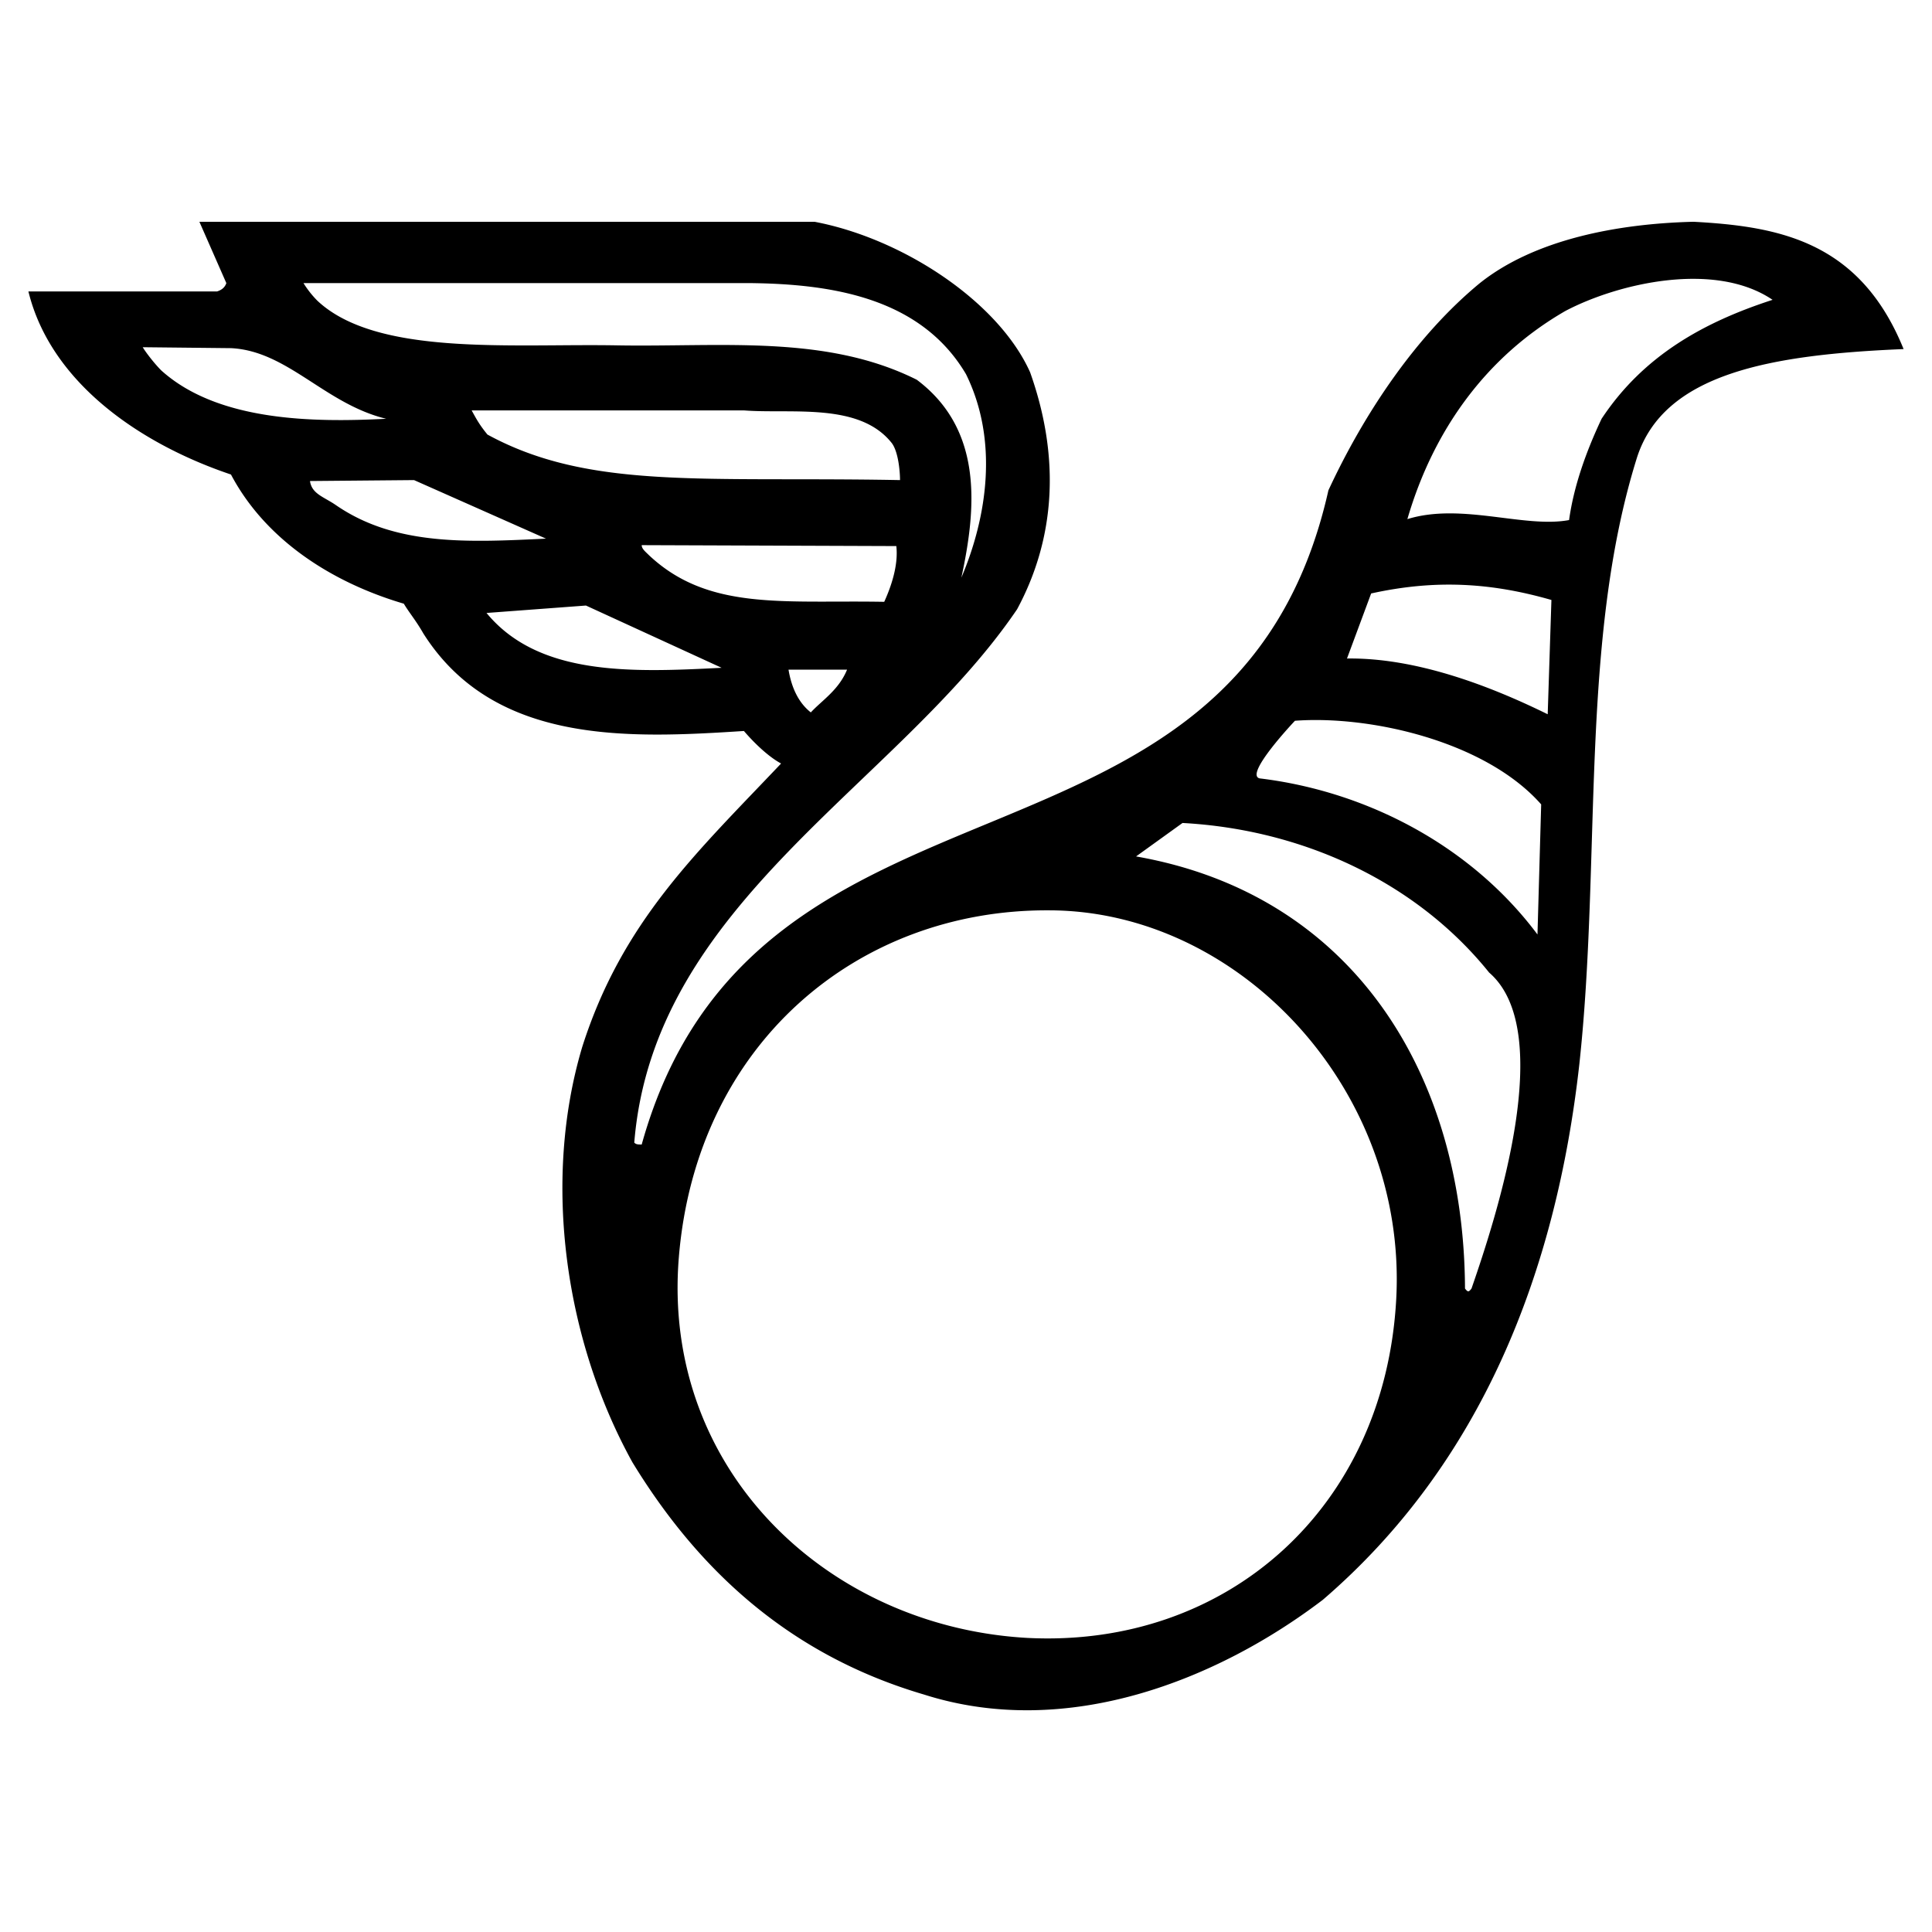 <svg xmlns="http://www.w3.org/2000/svg" width="2500" height="2500" viewBox="0 0 192.756 192.756"><g fill-rule="evenodd" clip-rule="evenodd"><path fill="#fff" d="M0 0h192.756v192.756H0V0z"/><path d="M168.969 22.126c8.529.463 16.596 1.947 20.953 12.701-13.258.556-23.92 2.41-26.607 10.847-5.748 18.356-3.523 40.05-5.748 60.539-2.318 20.675-9.734 39.772-25.588 53.4-10.477 7.974-25.496 13.999-39.773 9.457-13.257-3.895-22.435-12.238-29.11-23.178-6.768-12.237-8.993-28.091-5.006-41.44 3.986-12.516 11.403-19.376 19.839-28.276-1.205-.649-2.596-1.947-3.708-3.245-11.497.742-24.939 1.391-31.985-9.734-.741-1.298-1.391-2.04-1.947-2.967-7.231-2.132-13.814-6.396-17.244-12.887-9.085-3.059-17.985-9.178-20.21-18.264h18.82c.278-.092.742-.278.927-.834l-2.688-6.119h61.373c8.808 1.668 18.357 7.973 21.509 15.019 2.967 8.344 2.596 16.41-1.299 23.641C89.518 78.4 65.228 89.989 63.281 114.001c.186.186.371.186.742.186 11.311-40.607 59.147-23.548 68.513-65.268 3.615-7.787 8.807-15.482 15.111-20.674 5.468-4.357 13.72-5.933 21.322-6.119zm7.881 7.788c-6.861 2.225-12.887 5.562-17.059 11.867-1.576 3.337-2.781 6.768-3.244 10.105-4.451.834-10.756-1.761-16.133-.093 2.596-8.9 7.881-16.224 15.762-20.767 5.283-2.781 14.926-5.006 20.674-1.112zM74.87 28.245c7.973.093 16.965 1.391 21.508 9.085 3.245 6.583 2.132 14.185-.463 20.303 1.484-6.86 2.224-14.741-4.45-19.747-9.086-4.542-19.562-3.245-29.945-3.43-10.477-.186-23.919 1.112-29.852-4.45a9.905 9.905 0 0 1-1.391-1.762H74.87v.001zm-51.825 6.49c5.656.278 9.364 5.562 15.483 7.046-7.231.371-16.78.278-22.436-4.821-.742-.742-1.576-1.854-1.854-2.318l8.807.093zm51.176 6.211c4.728.371 11.496-.834 14.74 3.245.649.834.834 2.781.834 3.708-19.469-.371-30.965 1.02-41.163-4.543-.834-1.02-1.113-1.576-1.576-2.41h27.165zm-32.912 6.953l13.165 5.841c-7.787.371-15.019.742-20.952-3.338-1.206-.834-2.411-1.112-2.596-2.41l10.383-.093zm48.116 6.583c.185 1.576-.278 3.523-1.206 5.562-10.012-.185-17.522.928-23.455-4.635-.371-.371-.742-.649-.742-1.02l25.403.093zm65.36 5.377l-.371 11.403c-5.842-2.874-13.166-5.655-20.025-5.562l2.41-6.49c6.305-1.391 11.867-1.112 17.986.649zm-96.325.556l13.536 6.211c-8.993.463-18.264.834-23.456-5.47l9.92-.741zm26.051 6.397c-.834 2.04-2.503 3.059-3.616 4.265-1.298-1.02-1.947-2.596-2.225-4.265h5.841zm44.686 5.099c7.51-.557 19.006 2.04 24.566 8.344l-.369 12.979c-6.582-8.807-16.967-14.277-27.721-15.575-1.575-.371 3.524-5.748 3.524-5.748zm-11.218 10.198c12.053.648 23.363 5.933 30.594 14.926 6.768 5.841.742 24.29-1.76 31.521-.279.37-.371.37-.65 0-.092-21.323-11.125-39.309-32.818-43.11l4.634-3.337zm-13.35 8.715c19.006 0 35.785 17.893 34.674 38.752-1.113 20.859-16.873 34.858-36.807 33.839-19.932-1.112-36.527-16.78-34.765-38.011s17.8-34.673 36.898-34.58z"/></g></svg>